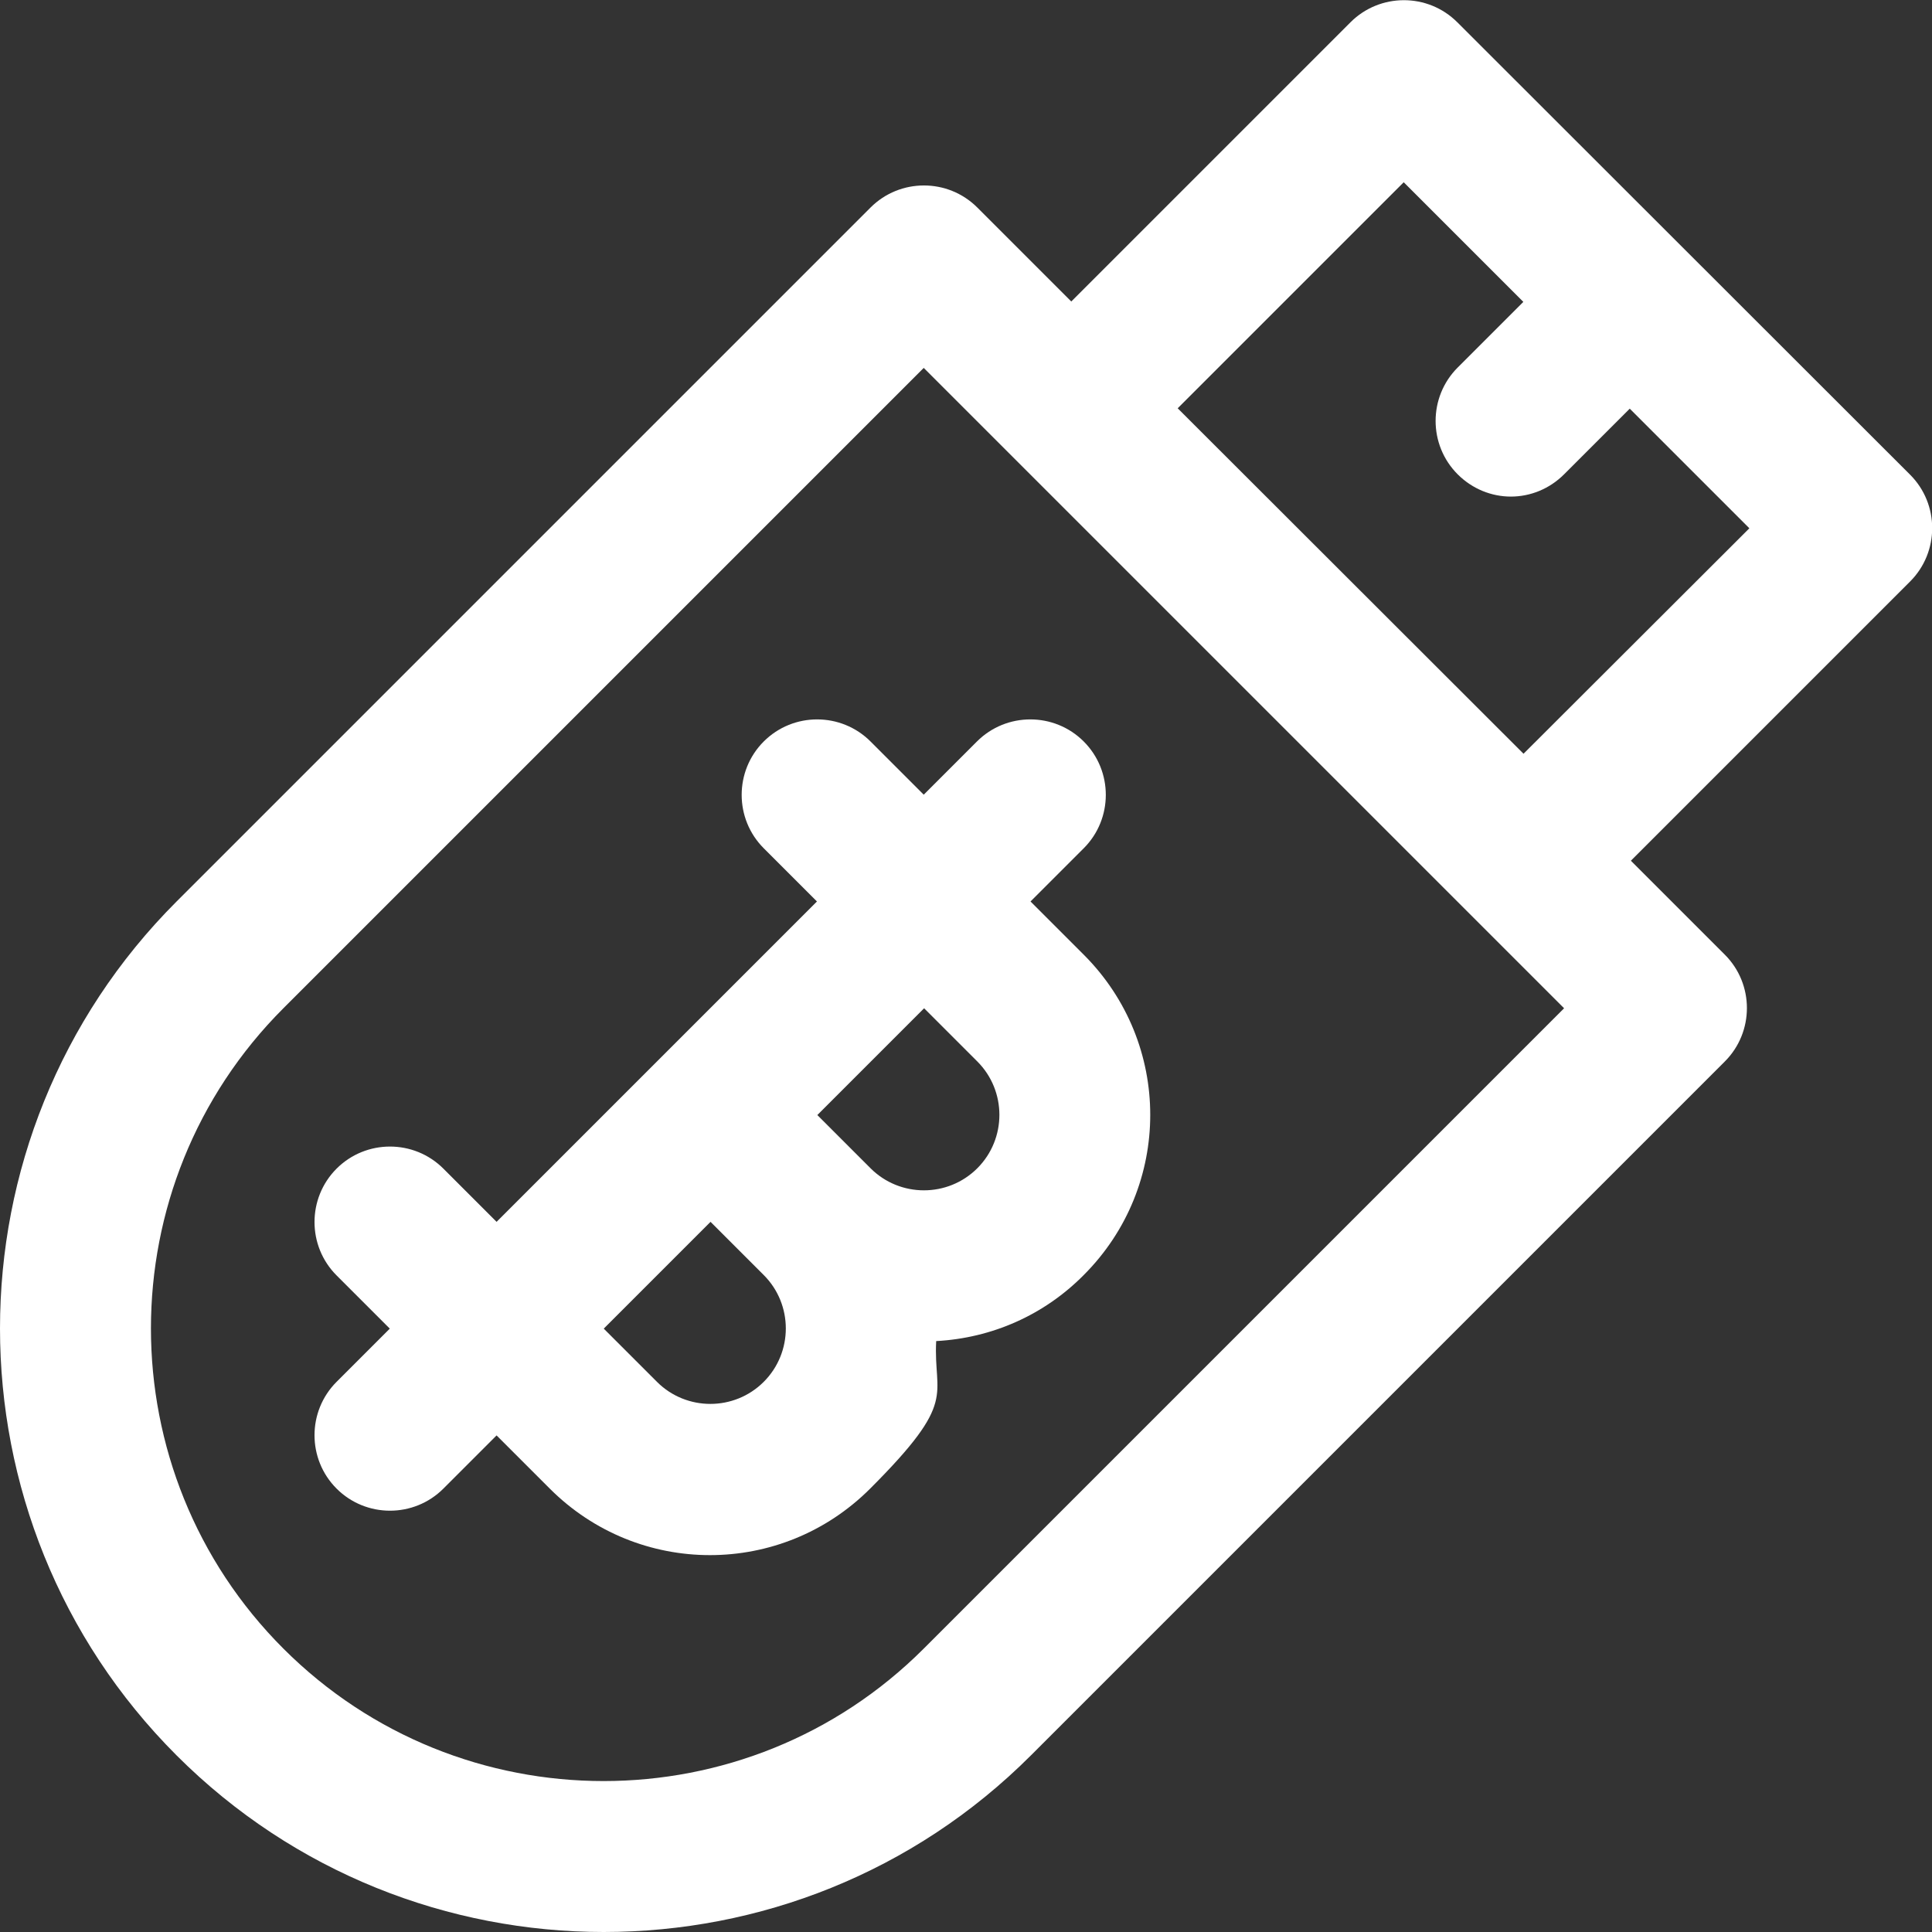 <?xml version="1.0" encoding="UTF-8"?> <svg xmlns="http://www.w3.org/2000/svg" version="1.1" viewBox="0 0 512 512"><rect x="0" y="0" width="512" height="512" fill="#333333" stroke="none"/><defs><style> .cls-1 { fill: #fff; } </style></defs><g><g id="_圖層_1" data-name="圖層_1"><g><path class="cls-1" d="M506.2,125.8h0c0,0-120-119.9-120-119.9-7.8-7.8-20.5-7.8-28.3,0l-74,74-24.9-24.9c-7.8-7.8-20.5-7.8-28.3,0L46.8,238.9c-62.4,62.4-62.4,163.9,0,226.3,31.2,31.2,72.2,46.8,113.2,46.8s82-15.6,113.2-46.8l183.9-183.9c7.8-7.8,7.8-20.5,0-28.3l-24.9-24.9,74-74c7.8-7.8,7.8-20.5,0-28.3ZM244.8,436.9c-46.8,46.8-122.9,46.8-169.7,0-46.8-46.8-46.8-122.9,0-169.7L244.8,97.5l24.9,24.9,120,120,24.8,24.8-169.7,169.7ZM403.8,199.8l-91.7-91.6,59.9-59.9,31.7,31.7-17.4,17.4c-7.8,7.8-7.8,20.5,0,28.3,3.9,3.9,9,5.9,14.1,5.9s10.2-2,14.1-5.9l17.4-17.4,31.7,31.7-59.9,59.8Z"></path><path class="cls-1" d="M273.1,238.9l14.1-14.1c7.8-7.8,7.8-20.5,0-28.3-7.8-7.8-20.5-7.8-28.3,0l-14.1,14.1-14.1-14.1c-7.8-7.8-20.5-7.8-28.3,0-7.8,7.8-7.8,20.5,0,28.3l14.1,14.1-84.9,84.9-14.1-14.1c-7.8-7.8-20.5-7.8-28.3,0s-7.8,20.5,0,28.3l14.1,14.1-14.1,14.1c-7.8,7.8-7.8,20.5,0,28.3s20.5,7.8,28.3,0l14.1-14.1,14.1,14.1c23.5,23.5,61.4,23.5,84.9,0s16.7-24.3,17.5-39.1c14.8-.8,28.6-6.9,39.1-17.5,23.5-23.5,23.5-61.4,0-84.9l-14.1-14.1ZM202.4,366.2c-7.8,7.8-20.5,7.8-28.3,0l-14.1-14.1,28.3-28.3,14.1,14.1c7.8,7.8,7.8,20.5,0,28.3ZM259,309.6c-7.8,7.8-20.5,7.8-28.3,0l-14.1-14.1,28.3-28.3,14.1,14.1c7.8,7.8,7.8,20.5,0,28.3Z"></path></g></g></g></svg> 